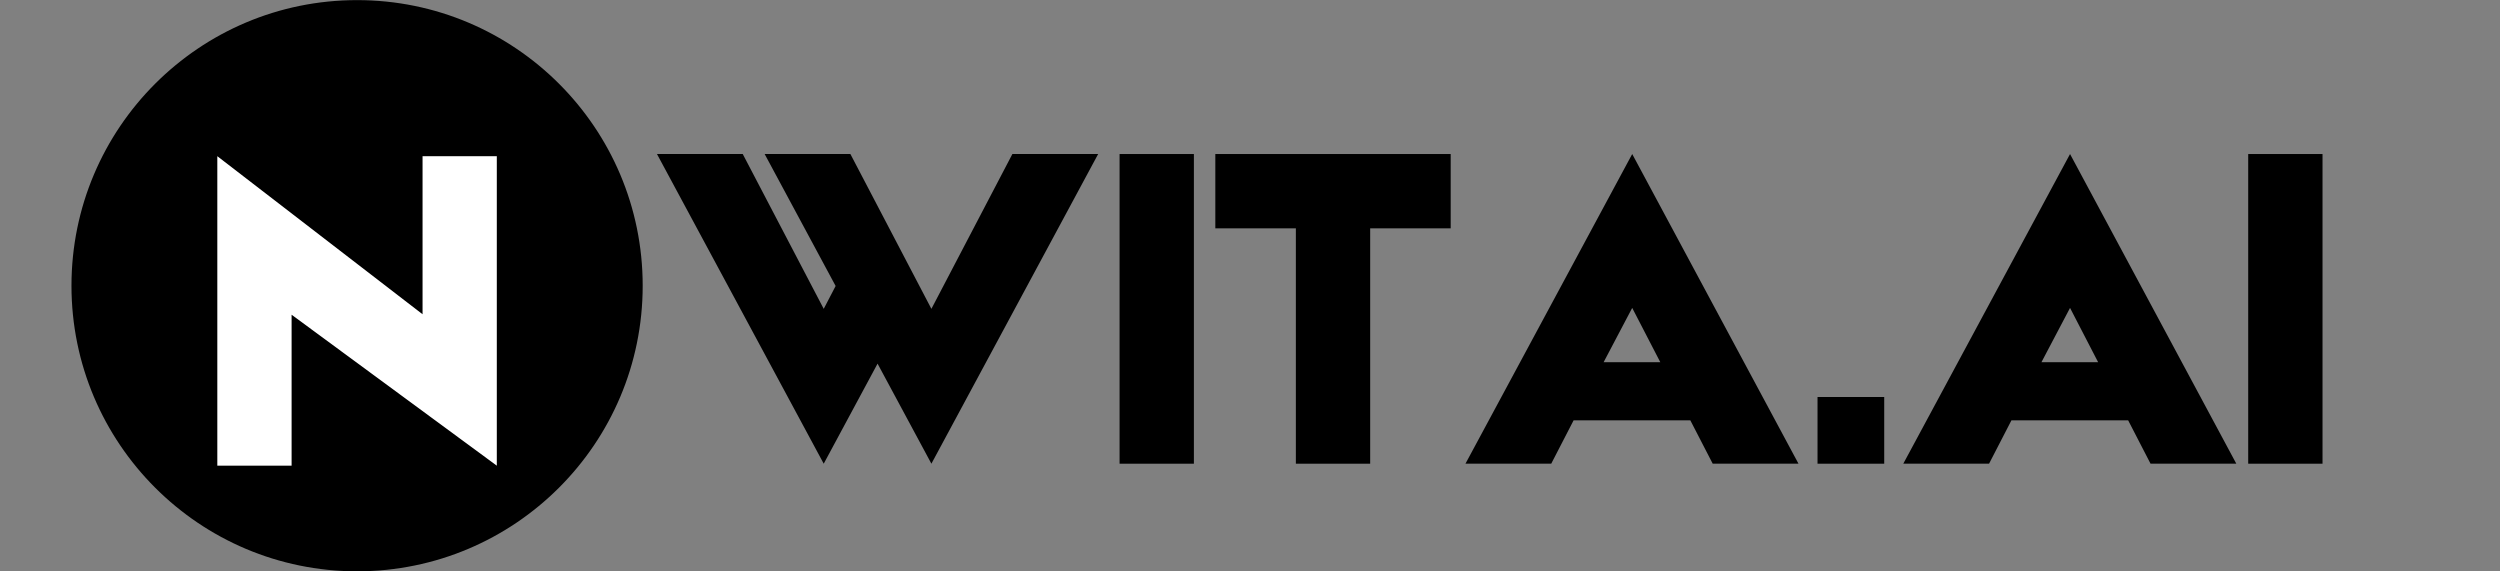 <svg xmlns="http://www.w3.org/2000/svg" xmlns:xlink="http://www.w3.org/1999/xlink" width="1750" zoomAndPan="magnify" viewBox="0 0 1312.5 300" height="400" preserveAspectRatio="xMidYMid meet" version="1.2"><rect x="0" y="0" width="1312.5" height="300" fill="#808080" stroke="none"/><defs><clipPath id="9cc1c6a2fe"><path d="M 37.523 0.059 L 337.41 0.059 L 337.41 299.941 L 37.523 299.941 Z M 37.523 0.059 "/></clipPath><clipPath id="1658750da7"><path d="M 187.465 0.059 C 104.656 0.059 37.523 67.188 37.523 150 C 37.523 232.812 104.656 299.941 187.465 299.941 C 270.277 299.941 337.41 232.812 337.41 150 C 337.41 67.188 270.277 0.059 187.465 0.059 Z M 187.465 0.059 "/></clipPath></defs><g id="20db7eb0a6"><g clip-rule="nonzero" clip-path="url(#9cc1c6a2fe)"><g clip-rule="nonzero" clip-path="url(#1658750da7)"><path style=" stroke:none;fill-rule:nonzero;fill:#000000;fill-opacity:1;" d="M 37.523 0.059 L 337.41 0.059 L 337.41 299.941 L 37.523 299.941 Z M 37.523 0.059 "/></g></g><g style="fill:#000000;fill-opacity:1;"><g transform="translate(337.408, 243.443)"><path style="stroke:none" d="M 239.125 -162.578 L 151.578 0 L 123.312 -52.531 L 95.047 0 L 7.5 -162.578 L 52.531 -162.578 L 95.047 -81.297 L 101.297 -93.297 L 64.031 -162.578 L 109.047 -162.578 L 151.578 -81.297 L 194.094 -162.578 Z M 239.125 -162.578 "/></g></g><g style="fill:#000000;fill-opacity:1;"><g transform="translate(584.026, 243.443)"><path style="stroke:none" d="M 3.75 -162.578 L 42.766 -162.578 L 42.766 0 L 3.75 0 Z M 3.75 -162.578 "/></g></g><g style="fill:#000000;fill-opacity:1;"><g transform="translate(630.548, 243.443)"><path style="stroke:none" d="M 131.062 -123.562 L 88.797 -123.562 L 88.797 0 L 49.781 0 L 49.781 -123.562 L 7.5 -123.562 L 7.5 -162.578 L 131.062 -162.578 Z M 131.062 -123.562 "/></g></g><g style="fill:#000000;fill-opacity:1;"><g transform="translate(766.863, 243.443)"><path style="stroke:none" d="M 132.312 0 L 120.562 -22.766 L 59.281 -22.766 L 47.531 0 L 2.5 0 L 90.047 -162.578 L 177.344 0 Z M 104.797 -53.281 L 90.047 -81.797 L 75.031 -53.281 Z M 104.797 -53.281 "/></g></g><g style="fill:#000000;fill-opacity:1;"><g transform="translate(946.699, 243.443)"><path style="stroke:none" d="M 42.516 0 L 7.5 0 L 7.5 -35.016 L 42.516 -35.016 Z M 42.516 0 "/></g></g><g style="fill:#000000;fill-opacity:1;"><g transform="translate(996.723, 243.443)"><path style="stroke:none" d="M 132.312 0 L 120.562 -22.766 L 59.281 -22.766 L 47.531 0 L 2.5 0 L 90.047 -162.578 L 177.344 0 Z M 104.797 -53.281 L 90.047 -81.797 L 75.031 -53.281 Z M 104.797 -53.281 "/></g></g><g style="fill:#000000;fill-opacity:1;"><g transform="translate(1176.559, 243.443)"><path style="stroke:none" d="M 3.75 -162.578 L 42.766 -162.578 L 42.766 0 L 3.75 0 Z M 3.75 -162.578 "/></g></g><g style="fill:#ffffff;fill-opacity:1;"><g transform="translate(108.091, 244.483)"><path style="stroke:none" d="M 113.75 -162.484 L 152.734 -162.484 L 152.734 0 L 45 -79.25 L 45 0 L 6 0 L 6 -162.484 L 113.75 -79.5 Z M 113.75 -162.484 "/></g></g></g></svg>